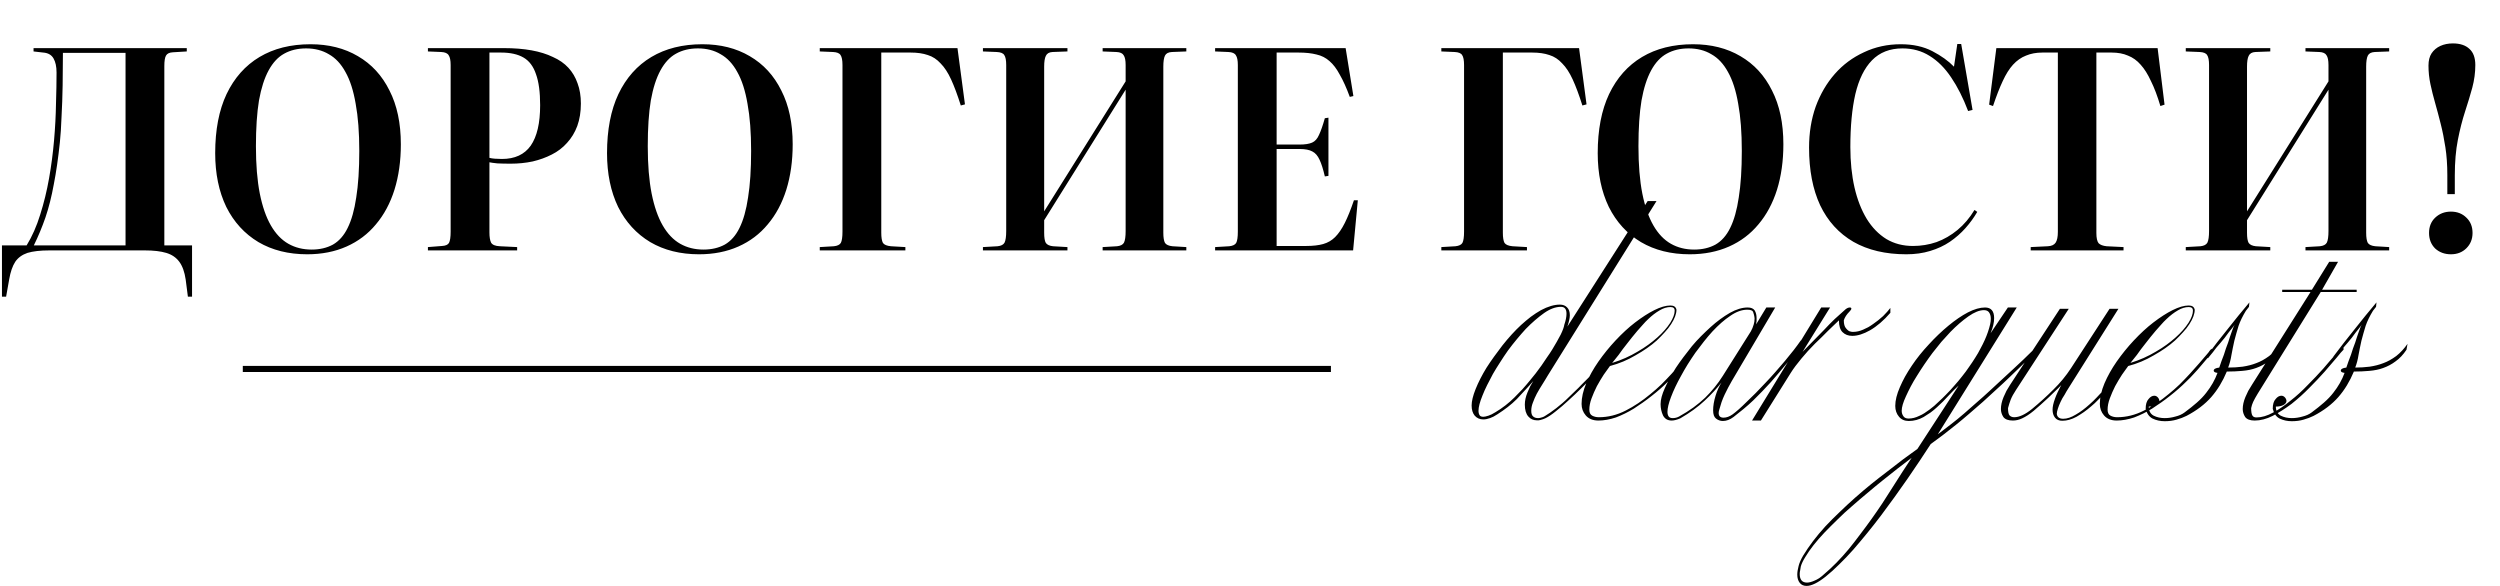 <?xml version="1.0" encoding="UTF-8"?> <svg xmlns="http://www.w3.org/2000/svg" width="4511" height="1058" viewBox="0 0 4511 1058" fill="none"><path d="M2989 362.834L2793 677.234C2791.4 679.901 2789.8 682.567 2788.2 685.234C2786.6 687.901 2784.86 690.701 2783 693.634C2781.13 696.567 2779.4 699.367 2777.8 702.034C2776.2 704.701 2774.6 707.501 2773 710.434C2770.33 715.501 2767.93 720.967 2765.8 726.834C2763.93 731.634 2763 736.434 2763 741.234C2763 746.301 2764.2 749.767 2766.6 751.634C2768.73 753.501 2771.66 754.434 2775.4 754.434C2777.53 754.434 2779.66 754.034 2781.8 753.234C2783.4 752.967 2785.26 752.167 2787.4 750.834C2793.26 747.367 2800.2 742.567 2808.2 736.434C2811.93 733.501 2815.66 730.434 2819.4 727.234C2823.13 724.034 2826.86 720.567 2830.6 716.834C2834.33 713.101 2838.2 709.367 2842.2 705.634C2846.2 701.901 2850.06 698.034 2853.8 694.034C2857.53 690.301 2861.26 686.567 2865 682.834C2868.73 679.101 2872.33 675.367 2875.8 671.634C2879.26 667.901 2882.6 664.434 2885.8 661.234C2889 657.767 2892.06 654.567 2895 651.634C2897.93 648.701 2900.6 646.034 2903 643.634C2905.4 641.234 2907.66 639.101 2909.8 637.234L2910.6 642.034C2908.46 643.901 2906.06 646.167 2903.4 648.834C2901 651.234 2898.33 653.901 2895.4 656.834C2892.46 659.767 2889.4 662.967 2886.2 666.434C2883 669.901 2879.53 673.501 2875.8 677.234C2872.33 680.967 2868.73 684.834 2865 688.834C2861.26 692.567 2857.4 696.434 2853.4 700.434C2845.66 708.167 2837.8 715.634 2829.8 722.834C2826.06 726.301 2822.33 729.634 2818.6 732.834C2814.86 736.034 2811.13 739.101 2807.4 742.034C2800.2 747.901 2793.8 752.167 2788.2 754.834C2786.86 755.367 2785.53 755.901 2784.2 756.434C2782.86 756.967 2781.53 757.367 2780.2 757.634C2778.86 757.901 2777.66 758.167 2776.6 758.434C2775.53 758.434 2774.33 758.434 2773 758.434C2766.86 758.434 2761.8 756.167 2757.8 751.634C2753.53 746.834 2751.4 739.634 2751.4 730.034C2751.4 723.101 2753 715.767 2756.2 708.034C2757.8 704.301 2759.4 700.701 2761 697.234C2762.86 693.767 2764.73 690.567 2766.6 687.634C2761.8 693.234 2756.86 698.701 2751.8 704.034C2747 709.367 2742.06 714.701 2737 720.034C2731.93 725.101 2726.46 729.901 2720.6 734.434C2714.73 738.967 2708.46 743.367 2701.8 747.634C2697 750.834 2692.6 753.101 2688.6 754.434C2684.06 756.034 2680.06 756.834 2676.6 756.834C2670.2 756.834 2665 754.567 2661 750.034C2657.26 745.501 2655.4 739.367 2655.4 731.634C2655.4 723.901 2657.8 714.034 2662.6 702.034C2667.66 689.501 2674.2 676.701 2682.2 663.634C2686.46 656.967 2691 650.301 2695.8 643.634C2700.6 636.967 2705.66 630.167 2711 623.234C2722.2 609.101 2733.4 596.834 2744.6 586.434C2750.46 581.101 2756.33 576.167 2762.2 571.634C2768.33 567.101 2774.46 563.101 2780.6 559.634C2793.13 552.967 2804.46 549.634 2814.6 549.634C2820.2 549.634 2824.6 551.367 2827.8 554.834C2831 558.034 2832.6 562.701 2832.6 568.834C2832.6 573.634 2831.13 580.434 2828.2 589.234L2973 362.834H2989ZM2826.6 566.034C2826.6 557.767 2823.26 553.634 2816.6 553.634C2807 553.634 2796.86 557.367 2786.2 564.834C2775 572.834 2763.93 582.434 2753 593.634C2747.66 599.501 2742.33 605.634 2737 612.034C2731.66 618.434 2726.33 625.234 2721 632.434C2715.93 639.634 2711.13 646.834 2706.6 654.034C2702.06 660.967 2697.8 667.901 2693.8 674.834C2690.06 681.767 2686.6 688.434 2683.4 694.834C2680.2 701.234 2677.4 707.501 2675 713.634C2670.2 725.367 2667.8 734.567 2667.8 741.234C2667.8 744.434 2668.46 747.101 2669.8 749.234C2670.86 751.101 2673.13 752.034 2676.6 752.034C2678.73 752.034 2681.8 751.367 2685.8 750.034C2689.26 748.967 2693.53 746.834 2698.6 743.634C2711.13 736.167 2722.46 727.367 2732.6 717.234C2737.4 712.434 2742.2 707.501 2747 702.434C2751.8 697.101 2756.46 691.634 2761 686.034C2767.4 678.567 2774.2 669.767 2781.4 659.634C2784.86 654.567 2788.2 649.634 2791.4 644.834C2794.86 640.034 2798.06 635.234 2801 630.434C2803.93 625.634 2806.6 621.101 2809 616.834C2811.66 612.301 2814.06 607.901 2816.2 603.634C2819.93 595.901 2822.06 590.034 2822.6 586.034C2825.26 578.301 2826.6 571.634 2826.6 566.034ZM3057 634.034C3054.06 638.034 3050.86 642.301 3047.4 646.834C3043.93 651.101 3040.2 655.501 3036.2 660.034C3032.46 664.567 3028.33 669.234 3023.8 674.034C3019.53 678.834 3015 683.501 3010.2 688.034C3000.86 697.367 2990.86 706.167 2980.2 714.434C2974.86 718.701 2969.53 722.701 2964.2 726.434C2958.86 730.167 2953.53 733.767 2948.2 737.234C2937.8 743.634 2927 748.967 2915.8 753.234C2904.6 756.967 2894.06 758.834 2884.2 758.834C2874.33 758.834 2866.73 755.767 2861.4 749.634C2856.33 743.767 2853.8 736.834 2853.8 728.834C2853.8 717.367 2856.6 704.967 2862.2 691.634C2867.8 678.567 2875.13 665.501 2884.2 652.434C2893.53 639.101 2903.8 626.434 2915 614.434C2927 601.634 2938.73 590.834 2950.2 582.034C2962.73 572.434 2974.33 564.967 2985 559.634C2996.2 554.034 3005.93 551.234 3014.2 551.234C3020.33 551.234 3023.93 553.767 3025 558.834C3025 566.301 3021.8 574.967 3015.4 584.834C3012.2 589.901 3008.33 594.834 3003.8 599.634C2999.53 604.434 2994.73 609.367 2989.4 614.434C2979 623.767 2966.2 632.701 2951 641.234C2936.6 649.767 2921.26 656.167 2905 660.434C2903.4 662.567 2901.66 664.967 2899.8 667.634C2897.93 670.034 2895.93 672.834 2893.8 676.034C2889.8 682.167 2885.66 689.101 2881.4 696.834C2877.66 704.301 2874.46 711.634 2871.8 718.834C2869.13 726.034 2867.8 732.834 2867.8 739.234C2867.8 744.567 2869.53 748.167 2873 750.034C2876.46 751.901 2880.46 752.834 2885 752.834C2901.53 752.834 2917.66 748.834 2933.4 740.834C2948.6 733.101 2963.4 723.234 2977.8 711.234C2984.73 705.634 2991.4 699.767 2997.8 693.634C3004.2 687.234 3010.46 680.701 3016.6 674.034C3022.46 667.367 3027.93 661.234 3033 655.634C3038.06 649.767 3042.86 644.167 3047.4 638.834C3047.93 638.034 3048.6 637.234 3049.4 636.434C3050.2 635.634 3050.86 634.701 3051.4 633.634C3051.93 632.834 3052.6 632.034 3053.4 631.234C3054.2 630.434 3054.86 629.767 3055.4 629.234L3057 634.034ZM3021.8 560.434C3021.8 556.167 3019.26 554.034 3014.2 554.034C3007.8 554.034 3001.26 556.034 2994.6 560.034C2987.66 564.034 2980.86 569.234 2974.2 575.634C2970.73 578.834 2967.4 582.301 2964.2 586.034C2961 589.501 2957.8 593.101 2954.6 596.834C2951.4 600.567 2948.2 604.434 2945 608.434C2942.06 612.167 2939.13 615.901 2936.2 619.634C2933.26 623.367 2930.46 626.967 2927.8 630.434C2925.4 633.901 2923 637.234 2920.6 640.434C2918.46 643.367 2916.33 646.034 2914.2 648.434C2912.33 650.834 2910.6 652.967 2909 654.834C2925.53 649.767 2940.86 642.967 2955 634.434C2961.93 630.434 2968.33 626.301 2974.2 622.034C2980.06 617.767 2985.53 613.367 2990.6 608.834C3000.2 600.301 3007.93 591.501 3013.8 582.434C3019.13 573.901 3021.8 566.567 3021.8 560.434ZM3249.57 622.834C3241.83 632.967 3233.43 643.767 3224.37 655.234C3219.83 660.834 3215.17 666.434 3210.37 672.034C3205.57 677.634 3200.63 683.367 3195.57 689.234C3185.43 700.434 3174.77 711.501 3163.57 722.434C3157.97 727.767 3152.1 732.967 3145.97 738.034C3140.1 742.834 3134.1 747.634 3127.97 752.434C3121.57 757.234 3115.17 759.634 3108.77 759.634C3104.23 759.634 3100.1 758.167 3096.37 755.234C3092.9 752.567 3091.17 747.634 3091.17 740.434C3091.17 732.434 3092.63 723.634 3095.57 714.034C3098.23 705.234 3101.83 697.234 3106.37 690.034C3097.57 701.234 3087.3 712.301 3075.57 723.234C3063.57 734.434 3049.03 744.967 3031.97 754.834C3025.83 757.501 3020.63 758.834 3016.37 758.834C3009.17 758.834 3003.97 755.767 3000.77 749.634C2997.83 743.234 2996.37 736.434 2996.37 729.234C2996.37 721.234 2998.9 711.634 3003.97 700.434C3006.63 694.567 3009.57 688.701 3012.77 682.834C3015.97 676.701 3019.7 670.301 3023.97 663.634C3028.23 657.234 3032.77 650.834 3037.57 644.434C3042.37 638.034 3047.43 631.501 3052.77 624.834C3058.1 618.434 3063.57 612.434 3069.17 606.834C3075.03 600.967 3080.9 595.367 3086.77 590.034C3097.97 579.901 3109.57 571.367 3121.57 564.434C3133.03 558.034 3143.7 554.834 3153.57 554.834C3159.7 554.834 3163.97 556.701 3166.37 560.434C3168.5 564.167 3169.57 568.701 3169.57 574.034V579.234C3169.57 580.567 3169.3 582.567 3168.77 585.234L3187.17 554.834H3203.17L3124.77 687.634C3122.63 691.367 3120.5 695.234 3118.37 699.234C3116.23 703.234 3114.1 707.501 3111.97 712.034C3109.83 716.567 3107.97 721.101 3106.37 725.634C3105.03 730.167 3103.7 734.567 3102.37 738.834C3101.57 741.234 3101.17 743.367 3101.17 745.234C3101.17 750.834 3104.1 753.634 3109.97 753.634C3115.3 753.634 3120.77 751.634 3126.37 747.634C3129.3 745.501 3132.9 742.567 3137.17 738.834C3141.43 735.101 3146.23 730.567 3151.57 725.234C3156.9 720.167 3162.37 714.834 3167.97 709.234C3173.57 703.367 3179.43 697.234 3185.57 690.834C3191.7 684.434 3197.57 678.034 3203.17 671.634C3209.03 664.967 3214.9 658.167 3220.77 651.234C3232.23 637.634 3241.83 625.234 3249.57 614.034V622.834ZM3165.97 574.434C3165.7 571.767 3165.3 569.501 3164.77 567.634C3164.23 565.501 3163.7 563.767 3163.17 562.434C3161.83 560.034 3158.37 558.834 3152.77 558.834C3142.9 558.834 3132.63 562.567 3121.97 570.034C3111.57 576.967 3100.9 586.301 3089.97 598.034C3084.63 603.901 3079.43 610.034 3074.37 616.434C3069.3 622.834 3064.23 629.501 3059.17 636.434C3054.37 643.367 3049.7 650.434 3045.17 657.634C3040.9 664.567 3036.9 671.501 3033.17 678.434C3025.7 691.767 3019.7 704.434 3015.17 716.434C3010.9 727.634 3008.77 736.567 3008.77 743.234C3008.77 746.434 3009.43 749.101 3010.77 751.234C3012.1 753.367 3014.63 754.434 3018.37 754.434C3022.37 754.434 3026.1 753.501 3029.57 751.634C3039.17 746.301 3047.83 740.834 3055.57 735.234C3063.57 729.367 3070.63 723.501 3076.77 717.634C3089.03 705.634 3099.7 692.434 3108.77 678.034L3159.17 598.034C3161.3 594.301 3163.03 590.167 3164.37 585.634C3165.43 582.167 3165.97 578.434 3165.97 574.434ZM3410.98 564.434C3398.98 578.301 3386.71 588.834 3374.18 596.034C3362.45 602.701 3351.78 606.034 3342.18 606.034C3334.98 606.034 3329.11 603.767 3324.58 599.234C3320.31 594.967 3318.18 587.901 3318.18 578.034C3315.51 580.701 3312.45 583.634 3308.98 586.834C3305.78 589.767 3302.31 593.101 3298.58 596.834C3294.85 600.567 3290.98 604.434 3286.98 608.434C3282.98 612.167 3278.85 616.167 3274.58 620.434C3266.05 628.967 3258.05 637.767 3250.58 646.834C3246.85 651.367 3243.25 655.901 3239.78 660.434C3236.58 664.701 3233.65 668.967 3230.98 673.234L3177.38 758.834H3161.38L3286.18 554.834H3302.18L3252.58 634.834C3258.71 628.701 3264.98 622.301 3271.38 615.634C3278.05 608.967 3284.71 602.167 3291.38 595.234C3297.78 588.301 3304.18 581.767 3310.58 575.634C3317.25 569.501 3323.78 563.634 3330.18 558.034C3332.85 555.901 3335.38 554.834 3337.78 554.834C3339.65 554.834 3340.58 555.501 3340.58 556.834C3340.58 558.167 3339.51 559.901 3337.38 562.034C3332.05 567.367 3328.58 572.701 3326.98 578.034C3326.98 584.701 3328.31 589.501 3330.98 592.434C3333.91 595.901 3336.31 597.767 3338.18 598.034C3339.51 598.301 3340.71 598.567 3341.78 598.834C3342.85 598.834 3343.65 598.834 3344.18 598.834C3349.78 598.834 3355.65 597.501 3361.78 594.834C3364.71 593.501 3367.78 592.034 3370.98 590.434C3374.18 588.567 3377.25 586.567 3380.18 584.434C3386.05 580.434 3391.91 575.767 3397.78 570.434C3403.38 564.834 3407.78 559.901 3410.98 555.634V564.434ZM3667.81 639.634C3661.68 646.034 3655.01 652.701 3647.81 659.634C3640.88 666.301 3633.55 673.367 3625.81 680.834C3618.08 688.301 3610.21 695.634 3602.21 702.834C3594.48 710.034 3586.48 717.367 3578.21 724.834C3569.95 732.034 3561.81 739.101 3553.81 746.034C3545.81 752.967 3537.68 759.767 3529.41 766.434C3512.88 779.767 3497.68 791.367 3483.81 801.234C3477.41 811.101 3470.75 821.234 3463.81 831.634C3456.88 842.034 3449.55 852.834 3441.81 864.034C3434.08 875.234 3426.35 886.167 3418.61 896.834C3410.61 907.767 3402.48 918.834 3394.21 930.034C3385.95 940.967 3377.68 951.501 3369.41 961.634C3361.15 971.767 3352.75 981.767 3344.21 991.634C3335.68 1001.23 3327.28 1010.03 3319.01 1018.03C3310.75 1026.3 3302.48 1033.77 3294.21 1040.43C3280.08 1051.63 3268.61 1057.23 3259.81 1057.23C3254.48 1057.23 3250.35 1055.37 3247.41 1051.63C3244.48 1047.9 3243.01 1042.97 3243.01 1036.83C3243.01 1032.57 3243.81 1027.37 3245.41 1021.23C3246.75 1015.9 3249.41 1009.77 3253.41 1002.83C3258.75 994.034 3264.75 985.234 3271.41 976.434C3278.08 967.634 3285.55 958.701 3293.81 949.634C3302.08 940.834 3310.75 932.167 3319.81 923.634C3328.61 915.101 3337.81 906.567 3347.41 898.034C3356.75 889.767 3366.35 881.634 3376.21 873.634C3385.81 865.901 3395.55 858.301 3405.41 850.834C3415.28 843.367 3424.61 836.167 3433.41 829.234C3442.48 822.567 3451.28 816.167 3459.81 810.034L3534.21 695.634C3528.88 700.434 3522.88 706.434 3516.21 713.634C3509.81 720.834 3502.75 727.901 3495.01 734.834C3491.28 738.301 3487.41 741.501 3483.41 744.434C3479.41 747.101 3475.28 749.767 3471.01 752.434C3462.48 757.234 3453.55 759.634 3444.21 759.634C3436.75 759.634 3430.88 757.101 3426.61 752.034C3422.08 746.701 3419.81 740.167 3419.81 732.434C3419.81 722.567 3422.61 711.234 3428.21 698.434C3430.88 692.301 3433.95 686.034 3437.41 679.634C3441.15 672.967 3445.28 666.301 3449.81 659.634C3458.35 646.834 3468.61 634.034 3480.61 621.234C3486.21 615.101 3491.95 609.234 3497.81 603.634C3503.68 598.034 3509.68 592.701 3515.81 587.634C3528.08 577.501 3539.81 569.501 3551.01 563.634C3562.48 557.767 3572.75 554.834 3581.81 554.834C3592.75 554.834 3598.21 561.234 3598.21 574.034C3598.21 582.034 3596.08 591.101 3591.81 601.234L3623.01 554.834H3639.01L3496.61 783.634C3504.35 777.767 3512.21 771.767 3520.21 765.634C3528.21 759.501 3536.21 752.967 3544.21 746.034C3551.95 739.101 3559.68 732.301 3567.41 725.634C3575.15 718.967 3582.75 712.167 3590.21 705.234C3597.68 698.301 3604.88 691.634 3611.81 685.234C3619.01 678.567 3625.95 672.167 3632.61 666.034C3639.28 659.901 3645.55 654.034 3651.41 648.434C3657.28 642.834 3662.75 637.501 3667.81 632.434V639.634ZM3592.21 575.234C3592.21 570.434 3591.15 566.567 3589.01 563.634C3587.15 560.967 3584.08 559.634 3579.81 559.634C3571.81 559.634 3562.48 563.367 3551.81 570.834C3541.15 578.301 3530.35 587.634 3519.41 598.834C3514.08 604.434 3508.61 610.434 3503.01 616.834C3497.68 623.234 3492.35 629.901 3487.01 636.834C3476.88 650.434 3467.55 664.167 3459.01 678.034C3454.75 684.701 3451.01 691.101 3447.81 697.234C3444.61 703.367 3441.68 709.367 3439.01 715.234C3433.95 726.167 3431.41 734.834 3431.41 741.234C3431.41 744.967 3432.48 748.301 3434.61 751.234C3436.48 753.901 3439.55 755.234 3443.81 755.234C3450.21 755.234 3456.61 753.634 3463.01 750.434C3466.21 749.101 3469.28 747.501 3472.21 745.634C3475.41 743.501 3478.48 741.367 3481.41 739.234C3487.28 734.967 3492.88 730.167 3498.21 724.834C3500.88 722.434 3503.15 720.301 3505.01 718.434C3507.15 716.301 3509.15 714.301 3511.01 712.434C3516.35 707.101 3521.41 701.634 3526.21 696.034C3531.28 690.434 3536.08 684.701 3540.61 678.834C3545.15 673.234 3549.28 667.634 3553.01 662.034C3557.01 656.434 3560.75 650.834 3564.21 645.234C3567.68 639.901 3570.75 634.567 3573.41 629.234C3576.35 623.901 3579.01 618.567 3581.41 613.234C3585.68 603.634 3588.88 594.301 3591.01 585.234C3591.81 581.767 3592.21 578.434 3592.21 575.234ZM3449.41 826.034C3441.15 832.167 3432.61 838.701 3423.81 845.634C3415.01 852.567 3405.95 859.767 3396.61 867.234C3387.28 874.701 3378.08 882.301 3369.01 890.034C3359.68 897.767 3350.48 905.634 3341.41 913.634C3332.35 921.367 3323.81 929.234 3315.81 937.234C3307.55 945.234 3299.68 953.101 3292.21 960.834C3277.28 976.567 3265.68 991.367 3257.41 1005.23C3253.41 1011.63 3250.75 1017.23 3249.41 1022.03C3248.88 1024.7 3248.48 1027.1 3248.21 1029.23C3247.68 1031.37 3247.41 1033.5 3247.41 1035.63C3247.41 1046.03 3251.81 1051.23 3260.61 1051.23C3264.35 1051.23 3268.88 1050.03 3274.21 1047.63C3276.88 1046.57 3279.68 1045.1 3282.61 1043.23C3285.28 1041.37 3288.08 1039.1 3291.01 1036.43C3306.21 1023.63 3321.15 1008.43 3335.81 990.834C3342.75 982.301 3349.68 973.367 3356.61 964.034C3363.55 954.967 3370.35 945.767 3377.01 936.434C3383.68 927.101 3390.21 917.634 3396.61 908.034C3402.75 898.434 3408.88 888.834 3415.01 879.234C3421.15 869.901 3427.01 860.701 3432.61 851.634C3438.48 842.834 3444.08 834.301 3449.41 826.034ZM3849.66 644.834V645.634C3848.59 646.967 3847.12 648.701 3845.26 650.834C3843.66 652.967 3841.52 655.767 3838.86 659.234C3836.46 662.701 3833.79 666.301 3830.86 670.034C3827.92 673.767 3824.72 677.767 3821.26 682.034C3814.32 690.567 3806.86 699.234 3798.86 708.034C3794.59 712.567 3790.32 716.967 3786.06 721.234C3782.06 725.501 3777.79 729.501 3773.26 733.234C3768.99 736.967 3764.59 740.434 3760.06 743.634C3755.79 746.567 3751.39 749.367 3746.86 752.034C3738.06 756.834 3729.52 759.234 3721.26 759.234C3715.39 759.234 3710.99 757.367 3708.06 753.634C3705.12 749.901 3703.66 745.101 3703.66 739.234C3703.66 733.901 3705.12 727.234 3708.06 719.234C3709.39 715.501 3710.99 711.634 3712.86 707.634C3714.72 703.634 3716.86 699.367 3719.26 694.834C3716.32 698.034 3712.86 701.501 3708.86 705.234C3704.86 708.967 3700.59 713.101 3696.06 717.634C3691.52 721.901 3686.99 726.034 3682.46 730.034C3678.19 733.767 3673.92 737.501 3669.66 741.234C3662.19 747.367 3655.26 751.901 3648.86 754.834C3643.26 757.501 3637.66 758.834 3632.06 758.834C3623.79 758.834 3618.06 756.701 3614.86 752.434C3611.92 747.901 3610.46 743.101 3610.46 738.034C3610.46 731.367 3612.06 724.167 3615.26 716.434C3616.86 712.701 3618.59 708.967 3620.46 705.234C3622.59 701.501 3624.86 697.767 3627.26 694.034L3716.86 557.234H3732.86L3637.66 703.634C3635.52 706.834 3633.66 709.901 3632.06 712.834C3630.46 715.767 3629.12 718.567 3628.06 721.234C3626.19 726.301 3624.59 731.367 3623.26 736.434C3623.26 743.101 3624.19 747.501 3626.06 749.634C3628.19 751.767 3630.99 752.834 3634.46 752.834C3643.52 752.834 3654.19 747.901 3666.46 738.034C3680.06 726.834 3692.99 715.101 3705.26 702.834C3717.26 691.101 3727.79 678.301 3736.86 664.434L3806.46 557.234H3822.46L3732.86 699.634C3731.52 701.767 3730.19 703.901 3728.86 706.034C3727.79 708.167 3726.59 710.301 3725.26 712.434C3723.92 714.567 3722.59 716.701 3721.26 718.834C3720.19 720.967 3719.12 723.101 3718.06 725.234C3715.92 729.767 3714.32 733.767 3713.26 737.234C3711.92 741.234 3711.26 744.434 3711.26 746.834C3712.06 752.701 3715.92 755.634 3722.86 755.634C3729.79 755.634 3737.39 753.101 3745.66 748.034C3753.66 743.501 3762.06 737.234 3770.86 729.234C3775.12 725.501 3779.26 721.501 3783.26 717.234C3787.26 712.967 3791.39 708.567 3795.66 704.034C3799.92 699.501 3803.92 694.967 3807.66 690.434C3811.39 685.901 3815.12 681.367 3818.86 676.834C3822.32 672.301 3825.52 668.034 3828.46 664.034C3831.66 660.034 3834.72 656.167 3837.66 652.434C3840.59 648.701 3843.12 645.634 3845.26 643.234C3847.39 640.567 3849.12 638.301 3850.46 636.434L3849.66 644.834ZM3992.15 634.034C3989.22 638.034 3986.02 642.301 3982.55 646.834C3979.09 651.101 3975.35 655.501 3971.35 660.034C3967.62 664.567 3963.49 669.234 3958.95 674.034C3954.69 678.834 3950.15 683.501 3945.35 688.034C3936.02 697.367 3926.02 706.167 3915.35 714.434C3910.02 718.701 3904.69 722.701 3899.35 726.434C3894.02 730.167 3888.69 733.767 3883.35 737.234C3872.95 743.634 3862.15 748.967 3850.95 753.234C3839.75 756.967 3829.22 758.834 3819.35 758.834C3809.49 758.834 3801.89 755.767 3796.55 749.634C3791.49 743.767 3788.95 736.834 3788.95 728.834C3788.95 717.367 3791.75 704.967 3797.35 691.634C3802.95 678.567 3810.29 665.501 3819.35 652.434C3828.69 639.101 3838.95 626.434 3850.15 614.434C3862.15 601.634 3873.89 590.834 3885.35 582.034C3897.89 572.434 3909.49 564.967 3920.15 559.634C3931.35 554.034 3941.09 551.234 3949.35 551.234C3955.49 551.234 3959.09 553.767 3960.15 558.834C3960.15 566.301 3956.95 574.967 3950.55 584.834C3947.35 589.901 3943.49 594.834 3938.95 599.634C3934.69 604.434 3929.89 609.367 3924.55 614.434C3914.15 623.767 3901.35 632.701 3886.15 641.234C3871.75 649.767 3856.42 656.167 3840.15 660.434C3838.55 662.567 3836.82 664.967 3834.95 667.634C3833.09 670.034 3831.09 672.834 3828.95 676.034C3824.95 682.167 3820.82 689.101 3816.55 696.834C3812.82 704.301 3809.62 711.634 3806.95 718.834C3804.29 726.034 3802.95 732.834 3802.95 739.234C3802.95 744.567 3804.69 748.167 3808.15 750.034C3811.62 751.901 3815.62 752.834 3820.15 752.834C3836.69 752.834 3852.82 748.834 3868.55 740.834C3883.75 733.101 3898.55 723.234 3912.95 711.234C3919.89 705.634 3926.55 699.767 3932.95 693.634C3939.35 687.234 3945.62 680.701 3951.75 674.034C3957.62 667.367 3963.09 661.234 3968.15 655.634C3973.22 649.767 3978.02 644.167 3982.55 638.834C3983.09 638.034 3983.75 637.234 3984.55 636.434C3985.35 635.634 3986.02 634.701 3986.55 633.634C3987.09 632.834 3987.75 632.034 3988.55 631.234C3989.35 630.434 3990.02 629.767 3990.55 629.234L3992.15 634.034ZM3956.95 560.434C3956.95 556.167 3954.42 554.034 3949.35 554.034C3942.95 554.034 3936.42 556.034 3929.75 560.034C3922.82 564.034 3916.02 569.234 3909.35 575.634C3905.89 578.834 3902.55 582.301 3899.35 586.034C3896.15 589.501 3892.95 593.101 3889.75 596.834C3886.55 600.567 3883.35 604.434 3880.15 608.434C3877.22 612.167 3874.29 615.901 3871.35 619.634C3868.42 623.367 3865.62 626.967 3862.95 630.434C3860.55 633.901 3858.15 637.234 3855.75 640.434C3853.62 643.367 3851.49 646.034 3849.35 648.434C3847.49 650.834 3845.75 652.967 3844.15 654.834C3860.69 649.767 3876.02 642.967 3890.15 634.434C3897.09 630.434 3903.49 626.301 3909.35 622.034C3915.22 617.767 3920.69 613.367 3925.75 608.834C3935.35 600.301 3943.09 591.501 3948.95 582.434C3954.29 573.901 3956.95 566.567 3956.95 560.434ZM4112.84 631.634V631.234C4106.98 640.034 4100.44 646.967 4093.24 652.034C4086.58 657.101 4079.11 661.101 4070.84 664.034C4063.64 666.701 4055.24 668.434 4045.64 669.234C4036.84 670.034 4027.64 670.434 4018.04 670.434C4010.58 688.301 4001.24 703.634 3990.04 716.434C3978.58 729.501 3963.64 740.834 3945.24 750.434C3939.91 753.101 3933.91 755.367 3927.24 757.234C3920.84 759.101 3913.78 760.034 3906.04 760.034C3898.04 760.034 3890.71 758.434 3884.04 755.234C3877.91 752.034 3873.78 746.167 3871.64 737.634C3871.64 729.634 3873.38 723.767 3876.84 720.034C3880.04 716.034 3883.51 714.034 3887.24 714.034C3890.71 714.034 3893.51 716.034 3895.64 720.034C3896.18 722.167 3896.44 723.234 3896.44 723.234C3896.44 726.167 3894.58 728.701 3890.84 730.834C3887.38 732.701 3882.84 733.634 3877.24 733.634C3877.24 741.367 3880.18 746.834 3886.04 750.034C3891.91 752.967 3898.58 754.434 3906.04 754.434C3912.44 754.434 3918.84 753.501 3925.24 751.634C3931.91 750.034 3937.51 747.501 3942.04 744.034C3950.31 737.901 3957.64 732.034 3964.04 726.434C3970.71 720.567 3976.31 714.701 3980.84 708.834C3989.91 697.367 3996.71 685.367 4001.24 672.834C3996.71 672.301 3994.44 670.967 3994.44 668.834C3994.44 665.901 3997.78 664.034 4004.44 663.234C4005.78 659.501 4007.11 655.634 4008.44 651.634C4010.04 647.634 4011.51 643.767 4012.84 640.034C4014.18 636.301 4015.38 632.567 4016.44 628.834C4017.78 625.101 4019.11 621.501 4020.44 618.034C4021.51 614.567 4022.58 611.234 4023.64 608.034C4024.71 604.834 4025.78 601.767 4026.84 598.834C4027.91 595.901 4028.84 593.367 4029.64 591.234C4030.44 589.101 4031.38 587.234 4032.44 585.634C4031.11 587.501 4029.51 589.634 4027.64 592.034C4025.78 594.434 4023.64 597.101 4021.24 600.034C4019.11 602.967 4016.84 606.034 4014.44 609.234C4012.04 612.167 4009.51 615.234 4006.84 618.434C4004.18 621.367 4001.64 624.301 3999.24 627.234C3997.11 630.167 3994.98 632.967 3992.84 635.634C3990.71 638.301 3988.84 640.567 3987.24 642.434C3985.91 644.034 3984.84 645.367 3984.04 646.434L3980.84 643.634C3987.24 635.101 3993.64 626.701 4000.04 618.434C4006.71 610.167 4013.38 601.767 4020.04 593.234C4026.44 584.967 4032.84 576.967 4039.24 569.234C4045.91 561.234 4052.44 553.367 4058.84 545.634L4058.04 553.634L4052.44 560.834C4046.58 570.434 4042.18 579.501 4039.24 588.034C4037.91 592.567 4036.58 597.101 4035.24 601.634C4033.91 605.901 4032.71 610.301 4031.64 614.834C4030.58 619.367 4029.64 623.767 4028.84 628.034C4028.04 632.034 4027.24 636.167 4026.44 640.434C4025.11 648.967 4023.11 656.567 4020.44 663.234C4024.98 663.234 4029.38 663.101 4033.64 662.834C4037.91 662.567 4042.18 662.167 4046.44 661.634C4055.51 660.301 4063.78 658.167 4071.24 655.234C4078.71 652.567 4086.44 648.301 4094.44 642.434C4101.91 636.567 4108.71 629.234 4114.84 620.434L4112.84 631.634ZM4252.38 526.834H4187.58L4073.98 710.034C4070.25 716.167 4067.45 721.234 4065.58 725.234C4063.98 728.701 4062.78 732.434 4061.98 736.434C4061.98 743.101 4062.78 747.634 4064.38 750.034C4065.72 752.167 4068.12 753.234 4071.58 753.234C4080.92 753.234 4090.92 750.301 4101.58 744.434C4111.72 739.101 4122.25 731.901 4133.18 722.834C4143.58 714.834 4153.98 705.367 4164.38 694.434C4169.45 689.367 4174.25 684.434 4178.78 679.634C4183.58 674.567 4188.12 669.634 4192.38 664.834C4196.38 660.034 4200.25 655.501 4203.98 651.234C4207.72 646.967 4211.18 642.967 4214.38 639.234C4217.58 635.501 4220.38 632.434 4222.78 630.034C4225.18 627.367 4227.05 625.367 4228.38 624.034L4228.78 630.834C4227.45 632.167 4225.72 634.034 4223.58 636.434C4221.72 638.567 4219.32 641.501 4216.38 645.234C4210.25 652.434 4203.05 660.834 4194.78 670.434C4190.52 674.967 4186.12 679.767 4181.58 684.834C4177.05 689.634 4172.12 694.701 4166.78 700.034C4157.18 709.901 4146.52 719.501 4134.78 728.834C4123.32 737.367 4111.98 744.567 4100.78 750.434C4089.58 756.034 4078.78 758.834 4068.38 758.834C4060.12 758.834 4054.38 756.701 4051.18 752.434C4048.25 747.901 4046.78 743.101 4046.78 738.034C4046.78 731.367 4048.38 724.167 4051.58 716.434C4053.18 712.701 4054.92 708.967 4056.78 705.234C4058.92 701.501 4061.18 697.767 4063.58 694.034L4169.18 526.834H4117.98V522.834H4171.58L4202.78 472.434H4218.78L4189.98 522.834H4252.38V526.834ZM4342.14 631.634V631.234C4336.27 640.034 4329.74 646.967 4322.54 652.034C4315.87 657.101 4308.41 661.101 4300.14 664.034C4292.94 666.701 4284.54 668.434 4274.94 669.234C4266.14 670.034 4256.94 670.434 4247.34 670.434C4239.87 688.301 4230.54 703.634 4219.34 716.434C4207.87 729.501 4192.94 740.834 4174.54 750.434C4169.21 753.101 4163.21 755.367 4156.54 757.234C4150.14 759.101 4143.07 760.034 4135.34 760.034C4127.34 760.034 4120.01 758.434 4113.34 755.234C4107.21 752.034 4103.07 746.167 4100.94 737.634C4100.94 729.634 4102.67 723.767 4106.14 720.034C4109.34 716.034 4112.81 714.034 4116.54 714.034C4120.01 714.034 4122.81 716.034 4124.94 720.034C4125.47 722.167 4125.74 723.234 4125.74 723.234C4125.74 726.167 4123.87 728.701 4120.14 730.834C4116.67 732.701 4112.14 733.634 4106.54 733.634C4106.54 741.367 4109.47 746.834 4115.34 750.034C4121.21 752.967 4127.87 754.434 4135.34 754.434C4141.74 754.434 4148.14 753.501 4154.54 751.634C4161.21 750.034 4166.81 747.501 4171.34 744.034C4179.61 737.901 4186.94 732.034 4193.34 726.434C4200.01 720.567 4205.61 714.701 4210.14 708.834C4219.21 697.367 4226.01 685.367 4230.54 672.834C4226.01 672.301 4223.74 670.967 4223.74 668.834C4223.74 665.901 4227.07 664.034 4233.74 663.234C4235.07 659.501 4236.41 655.634 4237.74 651.634C4239.34 647.634 4240.81 643.767 4242.14 640.034C4243.47 636.301 4244.67 632.567 4245.74 628.834C4247.07 625.101 4248.41 621.501 4249.74 618.034C4250.81 614.567 4251.87 611.234 4252.94 608.034C4254.01 604.834 4255.07 601.767 4256.14 598.834C4257.21 595.901 4258.14 593.367 4258.94 591.234C4259.74 589.101 4260.67 587.234 4261.74 585.634C4260.41 587.501 4258.81 589.634 4256.94 592.034C4255.07 594.434 4252.94 597.101 4250.54 600.034C4248.41 602.967 4246.14 606.034 4243.74 609.234C4241.34 612.167 4238.81 615.234 4236.14 618.434C4233.47 621.367 4230.94 624.301 4228.54 627.234C4226.41 630.167 4224.27 632.967 4222.14 635.634C4220.01 638.301 4218.14 640.567 4216.54 642.434C4215.21 644.034 4214.14 645.367 4213.34 646.434L4210.14 643.634C4216.54 635.101 4222.94 626.701 4229.34 618.434C4236.01 610.167 4242.67 601.767 4249.34 593.234C4255.74 584.967 4262.14 576.967 4268.54 569.234C4275.21 561.234 4281.74 553.367 4288.14 545.634L4287.34 553.634L4281.74 560.834C4275.87 570.434 4271.47 579.501 4268.54 588.034C4267.21 592.567 4265.87 597.101 4264.54 601.634C4263.21 605.901 4262.01 610.301 4260.94 614.834C4259.87 619.367 4258.94 623.767 4258.14 628.034C4257.34 632.034 4256.54 636.167 4255.74 640.434C4254.41 648.967 4252.41 656.567 4249.74 663.234C4254.27 663.234 4258.67 663.101 4262.94 662.834C4267.21 662.567 4271.47 662.167 4275.74 661.634C4284.81 660.301 4293.07 658.167 4300.54 655.234C4308.01 652.567 4315.74 648.301 4323.74 642.434C4331.21 636.567 4338.01 629.234 4344.14 620.434L4342.14 631.634Z" fill="black"></path><line x1="438.109" y1="665.742" x2="2401.52" y2="665.742" stroke="black" stroke-width="11"></line><path d="M3.531 535.334V442.834H48.031C58.031 426.501 66.198 408.001 72.531 387.334C79.198 366.334 84.531 344.501 88.531 321.834C92.531 299.167 95.531 276.334 97.531 253.334C99.531 230.334 100.698 208.334 101.031 187.334C101.698 166.334 102.031 147.501 102.031 130.834C102.031 120.167 100.198 111.667 96.531 105.334C92.865 99.001 86.698 95.501 78.031 94.834L60.531 92.834V86.834H337.031V92.834L312.031 94.334C305.698 94.667 301.531 96.667 299.531 100.334C297.531 103.667 296.531 110.001 296.531 119.334V442.834H346.531V535.334H339.031L335.031 504.334C333.031 490.667 329.198 480.001 323.531 472.334C317.865 464.667 310.031 459.334 300.031 456.334C290.031 453.334 277.198 451.834 261.531 451.834H89.031C72.698 451.834 59.531 453.334 49.531 456.334C39.865 459.667 32.531 465.001 27.531 472.334C22.531 480.001 18.865 490.667 16.531 504.334L11.031 535.334H3.531ZM61.031 442.834H226.531V95.334H113.531C113.531 114.001 113.365 133.501 113.031 153.834C112.698 173.834 112.031 192.834 111.031 210.834C110.365 228.834 109.365 244.167 108.031 256.834C105.031 285.501 101.365 310.834 97.031 332.834C93.031 354.834 88.031 374.667 82.031 392.334C76.031 409.667 69.031 426.501 61.031 442.834ZM554.289 458.834C520.622 458.834 491.289 451.501 466.289 436.834C441.289 421.834 421.956 400.667 408.289 373.334C394.956 345.667 388.289 313.334 388.289 276.334C388.289 234.334 395.122 198.834 408.789 169.834C422.789 140.501 442.622 118.167 468.289 102.834C493.956 87.501 524.622 79.834 560.289 79.834C592.956 79.834 621.456 87.001 645.789 101.334C670.456 115.667 689.456 136.334 702.789 163.334C716.456 190.001 723.289 222.334 723.289 260.334C723.289 290.334 719.456 317.667 711.789 342.334C704.122 366.667 692.956 387.501 678.289 404.834C663.956 422.167 646.289 435.501 625.289 444.834C604.289 454.167 580.622 458.834 554.289 458.834ZM562.289 450.334C576.956 450.334 589.789 447.334 600.789 441.334C611.789 435.001 620.622 425.001 627.289 411.334C634.289 397.334 639.456 379.001 642.789 356.334C646.456 333.667 648.289 305.667 648.289 272.334C648.289 239.001 646.122 210.667 641.789 187.334C637.789 163.667 631.622 144.501 623.289 129.834C615.289 115.167 605.289 104.501 593.289 97.834C581.622 90.834 567.956 87.334 552.289 87.334C537.289 87.334 524.122 90.501 512.789 96.834C501.789 102.834 492.456 112.834 484.789 126.834C477.122 140.834 471.289 159.001 467.289 181.334C463.622 203.667 461.789 231.167 461.789 263.834C461.789 297.167 464.122 325.667 468.789 349.334C473.456 372.667 480.122 391.834 488.789 406.834C497.456 421.834 507.956 432.834 520.289 439.834C532.622 446.834 546.622 450.334 562.289 450.334ZM772.137 451.834V445.834L797.637 443.834C803.97 443.501 808.137 441.667 810.137 438.334C812.137 434.667 813.137 427.834 813.137 417.834V117.334C813.137 109.001 811.97 103.167 809.637 99.834C807.637 96.167 803.137 94.167 796.137 93.834L772.137 92.834V86.834H909.637C927.97 86.834 944.47 88.167 959.137 90.834C973.803 93.501 986.637 97.501 997.637 102.834C1008.97 107.834 1018.3 114.334 1025.64 122.334C1032.97 130.334 1038.47 139.667 1042.14 150.334C1046.14 161.001 1048.14 173.167 1048.14 186.834C1048.14 201.834 1045.97 215.334 1041.64 227.334C1037.3 239.001 1031.14 249.167 1023.14 257.834C1015.47 266.501 1006.3 273.501 995.637 278.834C985.303 284.167 973.803 288.334 961.137 291.334C948.47 294.001 935.303 295.334 921.637 295.334C912.637 295.334 904.637 295.167 897.637 294.834C890.97 294.167 886.137 293.501 883.137 292.834V419.334C883.137 427.667 884.137 433.834 886.137 437.834C888.47 441.834 893.803 444.001 902.137 444.334L933.137 445.834V451.834H772.137ZM905.637 286.834C928.97 286.834 946.303 278.834 957.637 262.834C968.97 246.501 974.637 222.167 974.637 189.834C974.637 166.167 972.137 147.501 967.137 133.834C962.47 119.834 954.97 109.834 944.637 103.834C934.303 97.834 920.803 94.834 904.137 94.834H883.137V284.834C885.47 285.501 888.637 286.001 892.637 286.334C896.97 286.667 901.303 286.834 905.637 286.834ZM1261.32 458.834C1227.65 458.834 1198.32 451.501 1173.32 436.834C1148.32 421.834 1128.99 400.667 1115.32 373.334C1101.99 345.667 1095.32 313.334 1095.32 276.334C1095.32 234.334 1102.15 198.834 1115.82 169.834C1129.82 140.501 1149.65 118.167 1175.32 102.834C1200.99 87.501 1231.65 79.834 1267.32 79.834C1299.99 79.834 1328.49 87.001 1352.82 101.334C1377.49 115.667 1396.49 136.334 1409.82 163.334C1423.49 190.001 1430.32 222.334 1430.32 260.334C1430.32 290.334 1426.49 317.667 1418.82 342.334C1411.15 366.667 1399.99 387.501 1385.32 404.834C1370.99 422.167 1353.32 435.501 1332.32 444.834C1311.32 454.167 1287.65 458.834 1261.32 458.834ZM1269.32 450.334C1283.99 450.334 1296.82 447.334 1307.82 441.334C1318.82 435.001 1327.65 425.001 1334.32 411.334C1341.32 397.334 1346.49 379.001 1349.82 356.334C1353.49 333.667 1355.32 305.667 1355.32 272.334C1355.32 239.001 1353.15 210.667 1348.82 187.334C1344.82 163.667 1338.65 144.501 1330.32 129.834C1322.32 115.167 1312.32 104.501 1300.32 97.834C1288.65 90.834 1274.99 87.334 1259.32 87.334C1244.32 87.334 1231.15 90.501 1219.82 96.834C1208.82 102.834 1199.49 112.834 1191.82 126.834C1184.15 140.834 1178.32 159.001 1174.32 181.334C1170.65 203.667 1168.82 231.167 1168.82 263.834C1168.82 297.167 1171.15 325.667 1175.82 349.334C1180.49 372.667 1187.15 391.834 1195.82 406.834C1204.49 421.834 1214.99 432.834 1227.32 439.834C1239.65 446.834 1253.65 450.334 1269.32 450.334ZM1479.17 451.834V445.834L1504.67 444.334C1511 443.667 1515.17 441.667 1517.17 438.334C1519.17 434.667 1520.17 427.834 1520.17 417.834V117.334C1520.17 108.667 1519 102.667 1516.67 99.334C1514.67 96.001 1510.17 94.167 1503.17 93.834L1479.17 92.834V86.834H1727.67L1741.17 188.334L1733.67 190.334C1727.67 171.334 1721.83 155.667 1716.17 143.334C1710.5 131.001 1704.17 121.334 1697.17 114.334C1690.5 107.001 1682.83 102.001 1674.17 99.334C1665.5 96.334 1655.17 94.834 1643.17 94.834H1590.17V419.834C1590.17 428.501 1591.17 434.667 1593.17 438.334C1595.5 441.667 1600.33 443.667 1607.67 444.334L1633.67 445.834V451.834H1479.17ZM1773.6 451.834V445.834L1800.1 444.334C1806.43 443.667 1810.6 441.501 1812.6 437.834C1814.6 433.834 1815.6 426.834 1815.6 416.834V117.334C1815.6 108.667 1814.43 102.667 1812.1 99.334C1810.1 96.001 1805.6 94.167 1798.6 93.834L1773.6 92.834V86.834H1926.1V92.834L1899.1 93.834C1893.1 94.167 1889.1 96.501 1887.1 100.834C1885.1 104.834 1884.1 111.334 1884.1 120.334V381.334L2031.1 146.834V117.334C2031.1 109.001 2029.93 103.167 2027.6 99.834C2025.6 96.167 2021.27 94.167 2014.6 93.834L1989.6 92.834V86.834H2140.6V92.834L2114.6 93.834C2108.27 94.167 2104.1 96.334 2102.1 100.334C2100.1 104.334 2099.1 111.001 2099.1 120.334V419.834C2099.1 428.501 2100.1 434.667 2102.1 438.334C2104.43 441.667 2108.93 443.667 2115.6 444.334L2140.6 445.834V451.834H1989.6V445.834L2015.6 444.334C2021.93 443.667 2026.1 441.501 2028.1 437.834C2030.1 433.834 2031.1 426.834 2031.1 416.834V161.834L1884.1 397.334V419.834C1884.1 428.834 1885.1 435.001 1887.1 438.334C1889.43 441.667 1893.77 443.667 1900.1 444.334L1926.1 445.834V451.834H1773.6ZM2192.55 451.834V445.834L2218.05 444.334C2224.38 443.667 2228.55 441.667 2230.55 438.334C2232.55 434.667 2233.55 427.834 2233.55 417.834V117.334C2233.55 109.001 2232.38 103.167 2230.05 99.834C2228.05 96.167 2223.55 94.167 2216.55 93.834L2192.55 92.834V86.834H2428.05L2442.05 173.334L2435.55 174.834C2429.55 158.501 2423.55 145.167 2417.55 134.834C2411.88 124.167 2405.71 116.001 2399.05 110.334C2392.38 104.334 2384.55 100.334 2375.55 98.334C2366.55 96.001 2355.71 94.834 2343.05 94.834H2303.55V260.834H2345.05C2354.71 260.834 2362.21 259.667 2367.55 257.334C2372.88 255.001 2377.05 250.334 2380.05 243.334C2383.38 236.334 2386.88 226.334 2390.55 213.334L2397.05 212.334V317.334L2390.55 318.334C2387.55 305.334 2384.38 295.334 2381.05 288.334C2377.71 281.001 2373.38 276.001 2368.05 273.334C2362.71 270.334 2355.05 268.834 2345.05 268.834H2303.55V443.834H2357.05C2369.05 443.834 2379.21 442.667 2387.55 440.334C2395.88 438.001 2403.05 433.834 2409.05 427.834C2415.38 421.501 2421.21 413.001 2426.55 402.334C2431.88 391.667 2437.38 378.001 2443.05 361.334H2450.05L2441.55 451.834H2192.55ZM2600.75 451.834V445.834L2626.25 444.334C2632.58 443.667 2636.75 441.667 2638.75 438.334C2640.75 434.667 2641.75 427.834 2641.75 417.834V117.334C2641.75 108.667 2640.58 102.667 2638.25 99.334C2636.25 96.001 2631.75 94.167 2624.75 93.834L2600.75 92.834V86.834H2849.25L2862.75 188.334L2855.25 190.334C2849.25 171.334 2843.42 155.667 2837.75 143.334C2832.08 131.001 2825.75 121.334 2818.75 114.334C2812.08 107.001 2804.42 102.001 2795.75 99.334C2787.08 96.334 2776.75 94.834 2764.75 94.834H2711.75V419.834C2711.75 428.501 2712.75 434.667 2714.75 438.334C2717.08 441.667 2721.92 443.667 2729.25 444.334L2755.25 445.834V451.834H2600.75ZM3048.92 458.834C3015.25 458.834 2985.92 451.501 2960.92 436.834C2935.92 421.834 2916.58 400.667 2902.92 373.334C2889.58 345.667 2882.92 313.334 2882.92 276.334C2882.92 234.334 2889.75 198.834 2903.42 169.834C2917.42 140.501 2937.25 118.167 2962.92 102.834C2988.58 87.501 3019.25 79.834 3054.92 79.834C3087.58 79.834 3116.08 87.001 3140.42 101.334C3165.08 115.667 3184.08 136.334 3197.42 163.334C3211.08 190.001 3217.92 222.334 3217.92 260.334C3217.92 290.334 3214.08 317.667 3206.42 342.334C3198.75 366.667 3187.58 387.501 3172.92 404.834C3158.58 422.167 3140.92 435.501 3119.92 444.834C3098.92 454.167 3075.25 458.834 3048.92 458.834ZM3056.92 450.334C3071.58 450.334 3084.42 447.334 3095.42 441.334C3106.42 435.001 3115.25 425.001 3121.92 411.334C3128.92 397.334 3134.08 379.001 3137.42 356.334C3141.08 333.667 3142.92 305.667 3142.92 272.334C3142.92 239.001 3140.75 210.667 3136.42 187.334C3132.42 163.667 3126.25 144.501 3117.92 129.834C3109.92 115.167 3099.92 104.501 3087.92 97.834C3076.25 90.834 3062.58 87.334 3046.92 87.334C3031.92 87.334 3018.75 90.501 3007.42 96.834C2996.42 102.834 2987.08 112.834 2979.42 126.834C2971.75 140.834 2965.92 159.001 2961.92 181.334C2958.25 203.667 2956.42 231.167 2956.42 263.834C2956.42 297.167 2958.75 325.667 2963.42 349.334C2968.08 372.667 2974.75 391.834 2983.42 406.834C2992.08 421.834 3002.58 432.834 3014.92 439.834C3027.25 446.834 3041.25 450.334 3056.92 450.334ZM3439.77 458.834C3402.43 458.834 3370.6 451.334 3344.27 436.334C3317.93 421.001 3297.93 399.001 3284.27 370.334C3270.93 341.667 3264.27 307.001 3264.27 266.334C3264.27 239.667 3268.27 215.001 3276.27 192.334C3284.6 169.667 3296.1 150.001 3310.77 133.334C3325.43 116.667 3342.93 103.667 3363.27 94.334C3383.6 84.667 3405.77 79.834 3429.77 79.834C3451.77 79.834 3470.77 84.001 3486.77 92.334C3502.77 100.667 3515.77 110.001 3525.77 120.334L3531.77 79.334H3538.77L3559.27 198.334L3551.27 200.334C3542.27 176.667 3532.1 156.501 3520.77 139.834C3509.43 122.834 3496.43 109.834 3481.77 100.834C3467.43 91.834 3451.1 87.334 3432.77 87.334C3410.1 87.334 3391.77 94.501 3377.77 108.834C3364.1 122.834 3354.1 143.167 3347.77 169.834C3341.77 196.167 3338.77 228.001 3338.77 265.334C3338.77 292.001 3341.27 316.334 3346.27 338.334C3351.27 360.001 3358.6 378.834 3368.27 394.834C3377.93 410.501 3389.77 422.667 3403.77 431.334C3417.77 439.667 3433.77 443.834 3451.77 443.834C3466.43 443.834 3480.6 441.501 3494.27 436.834C3507.93 431.834 3520.6 424.501 3532.27 414.834C3543.93 405.167 3554.1 393.167 3562.77 378.834L3567.77 382.334C3561.77 392.667 3554.6 402.501 3546.27 411.834C3538.27 420.834 3528.93 429.001 3518.27 436.334C3507.93 443.334 3496.1 448.834 3482.77 452.834C3469.77 456.834 3455.43 458.834 3439.77 458.834ZM3664.2 451.834V445.834L3695.2 444.334C3701.87 444.001 3706.54 441.834 3709.2 437.834C3711.87 433.834 3713.2 427.334 3713.2 418.334V94.834H3685.2C3674.2 94.834 3664.37 96.667 3655.7 100.334C3647.04 103.667 3639.2 109.167 3632.2 116.834C3625.54 124.167 3619.37 134.001 3613.7 146.334C3608.04 158.334 3602.2 173.334 3596.2 191.334L3589.2 188.834L3602.2 86.834H3893.2L3905.7 188.834L3898.2 191.334C3892.87 173.334 3887.2 158.334 3881.2 146.334C3875.54 134.001 3869.37 124.167 3862.7 116.834C3856.04 109.167 3848.37 103.667 3839.7 100.334C3831.37 96.667 3821.54 94.834 3810.2 94.834H3782.7V420.334C3782.7 429.334 3784.04 435.501 3786.7 438.834C3789.7 441.834 3794.54 443.667 3801.2 444.334L3831.7 445.834V451.834H3664.2ZM3944.01 451.834V445.834L3970.51 444.334C3976.85 443.667 3981.01 441.501 3983.01 437.834C3985.01 433.834 3986.01 426.834 3986.01 416.834V117.334C3986.01 108.667 3984.85 102.667 3982.51 99.334C3980.51 96.001 3976.01 94.167 3969.01 93.834L3944.01 92.834V86.834H4096.51V92.834L4069.51 93.834C4063.51 94.167 4059.51 96.501 4057.51 100.834C4055.51 104.834 4054.51 111.334 4054.51 120.334V381.334L4201.51 146.834V117.334C4201.51 109.001 4200.35 103.167 4198.01 99.834C4196.01 96.167 4191.68 94.167 4185.01 93.834L4160.01 92.834V86.834H4311.01V92.834L4285.01 93.834C4278.68 94.167 4274.51 96.334 4272.51 100.334C4270.51 104.334 4269.51 111.001 4269.51 120.334V419.834C4269.51 428.501 4270.51 434.667 4272.51 438.334C4274.85 441.667 4279.35 443.667 4286.01 444.334L4311.01 445.834V451.834H4160.01V445.834L4186.01 444.334C4192.35 443.667 4196.51 441.501 4198.51 437.834C4200.51 433.834 4201.51 426.834 4201.51 416.834V161.834L4054.51 397.334V419.834C4054.51 428.834 4055.51 435.001 4057.51 438.334C4059.85 441.667 4064.18 443.667 4070.51 444.334L4096.51 445.834V451.834H3944.01ZM4415.96 350.334V315.834C4415.96 297.501 4414.79 280.834 4412.46 265.834C4410.12 250.501 4407.29 236.334 4403.96 223.334C4400.62 210.001 4397.29 197.501 4393.96 185.834C4390.62 174.167 4387.79 162.834 4385.46 151.834C4383.12 140.834 4381.96 129.667 4381.96 118.334C4381.96 109.334 4383.79 102.001 4387.46 96.334C4391.46 90.334 4396.79 85.834 4403.46 82.834C4410.12 79.834 4417.62 78.334 4425.96 78.334C4438.96 78.334 4448.96 81.667 4455.96 88.334C4462.96 94.667 4466.46 104.334 4466.46 117.334C4466.46 131.001 4464.62 144.667 4460.96 158.334C4457.29 171.667 4452.96 186.001 4447.96 201.334C4442.96 216.667 4438.62 233.667 4434.96 252.334C4431.29 271.001 4429.46 292.334 4429.46 316.334V350.334H4415.96ZM4422.46 458.834C4411.12 458.834 4401.62 455.334 4393.96 448.334C4386.62 441.001 4382.96 431.667 4382.96 420.334C4382.96 409.001 4386.62 399.834 4393.96 392.834C4401.62 385.501 4411.12 381.834 4422.46 381.834C4433.79 381.834 4443.12 385.501 4450.46 392.834C4457.79 399.834 4461.46 409.001 4461.46 420.334C4461.46 431.334 4457.79 440.501 4450.46 447.834C4443.12 455.167 4433.79 458.834 4422.46 458.834Z" fill="black"></path></svg> 